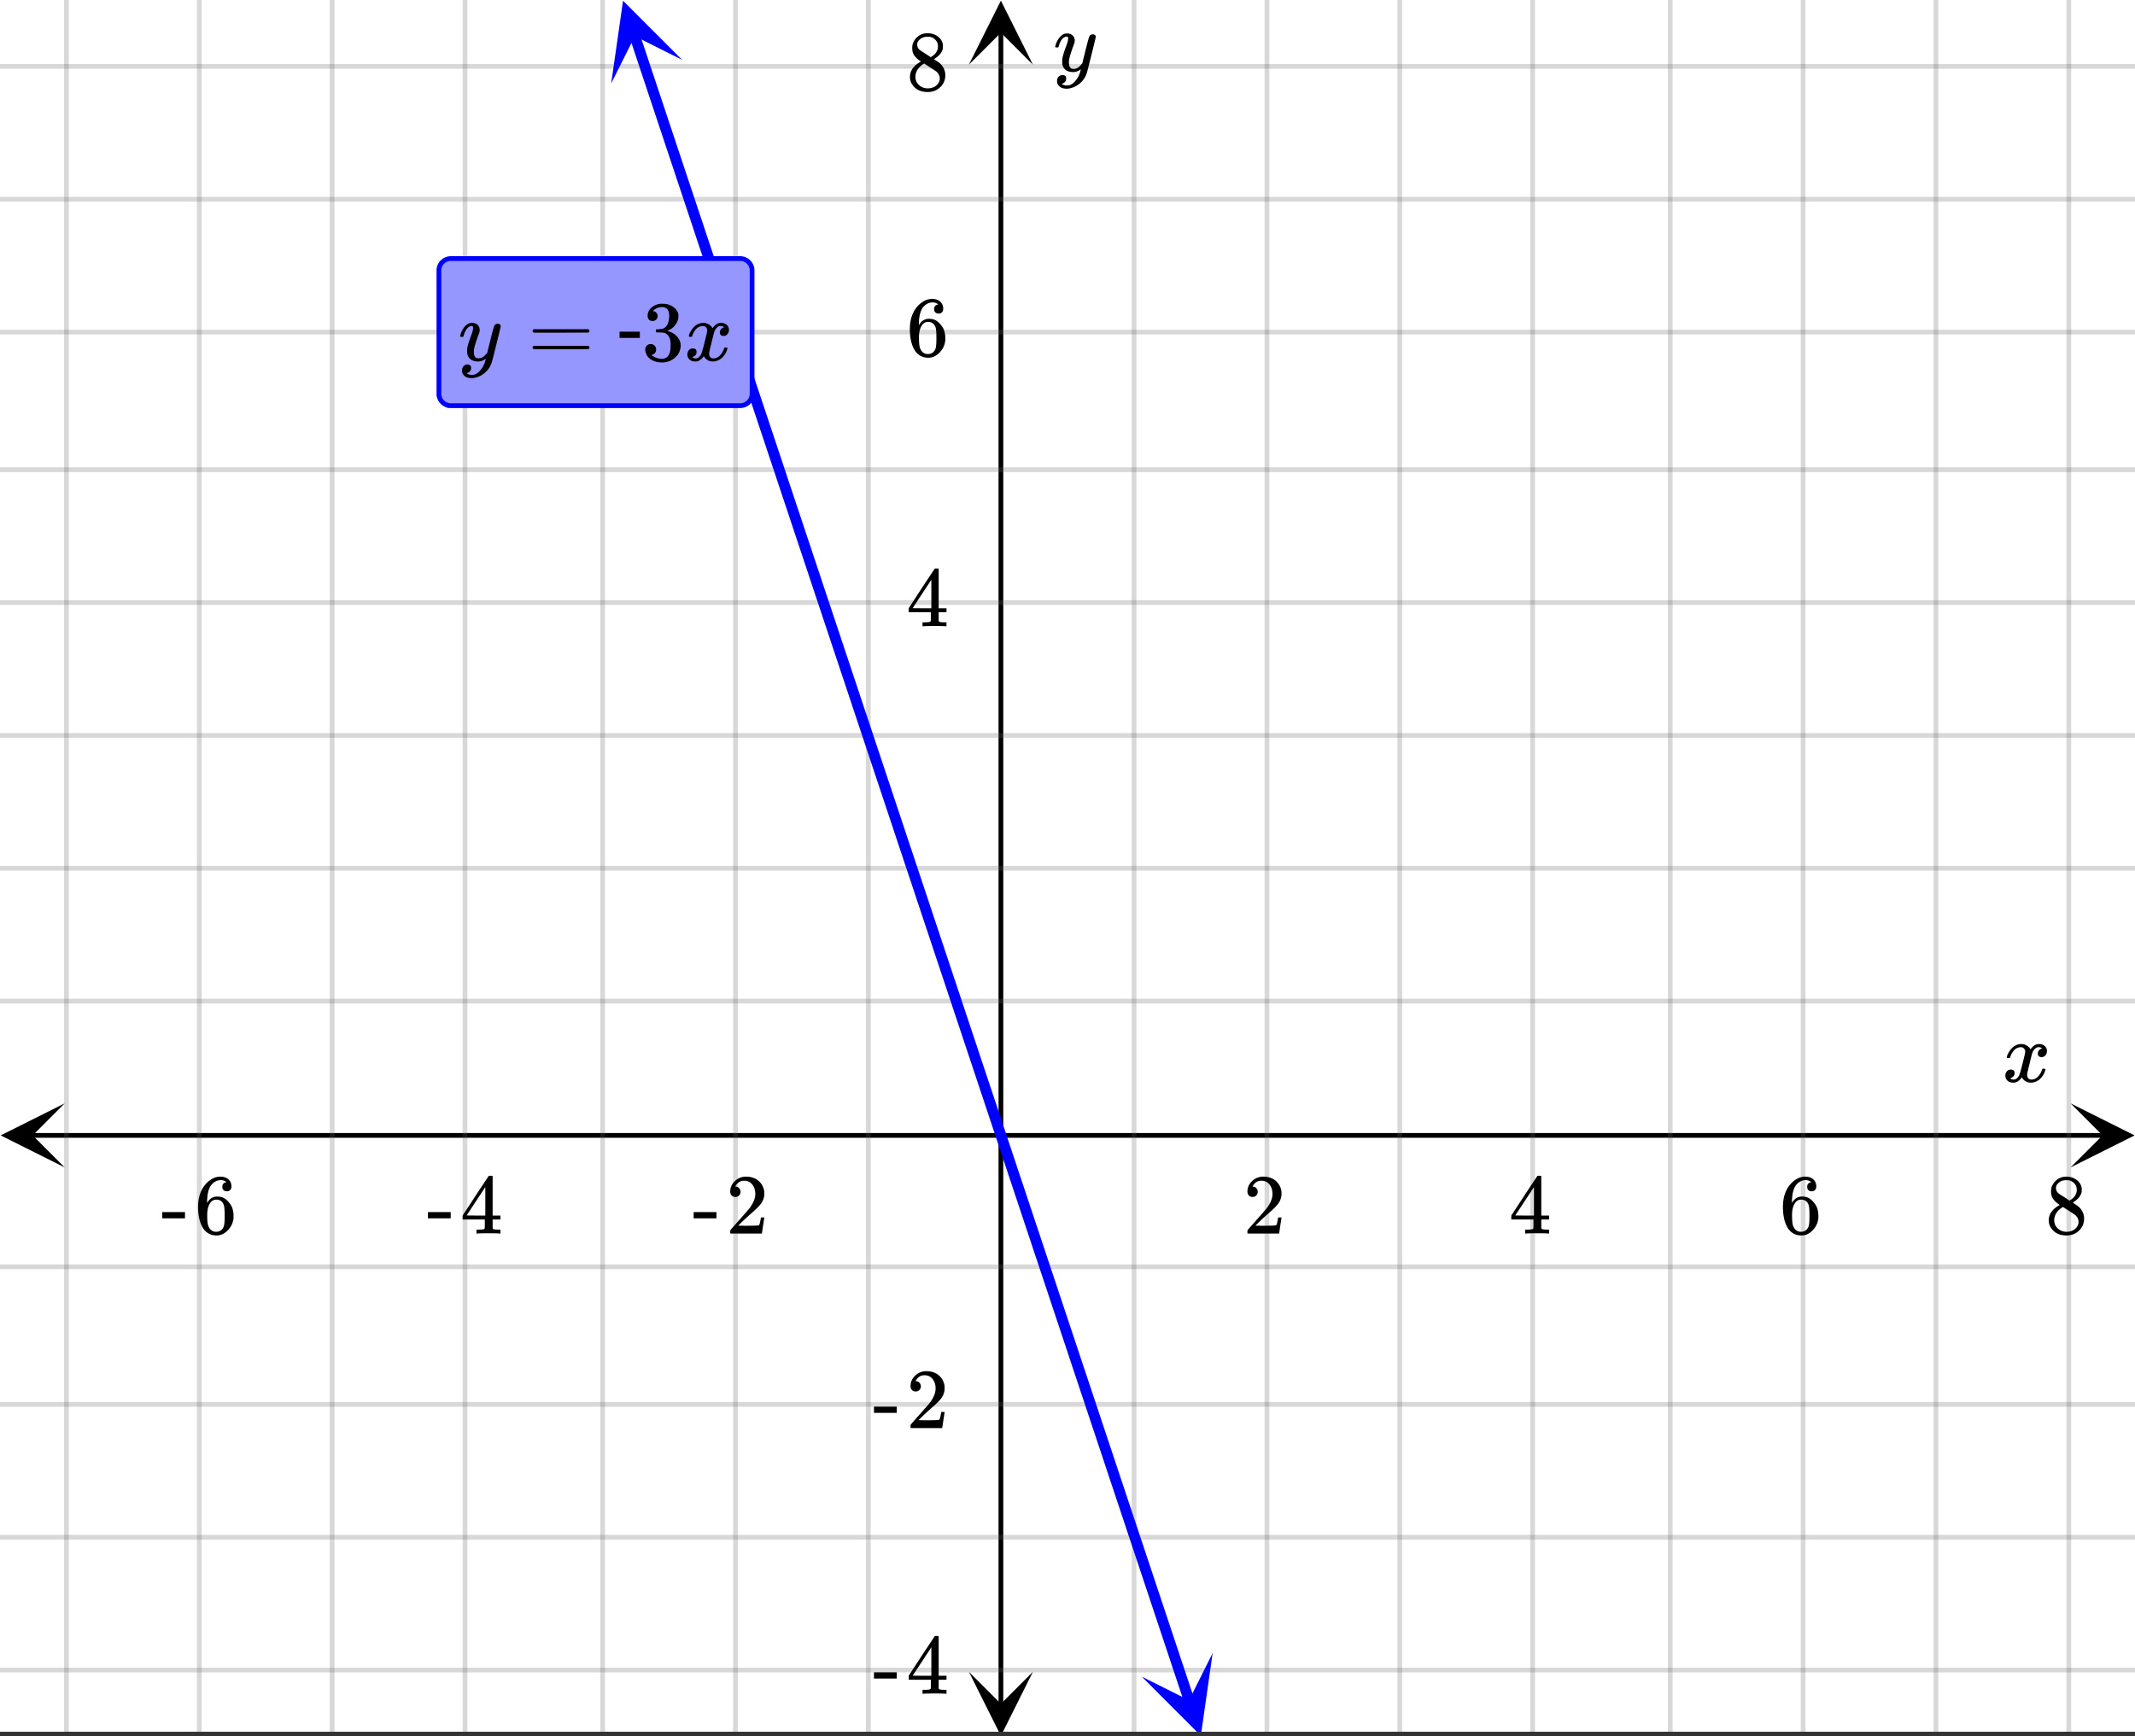 <svg xmlns="http://www.w3.org/2000/svg" xmlns:xlink="http://www.w3.org/1999/xlink" width="449.28" height="365.44" viewBox="0 0 336.96 274.08"><rect x="0" y="0" width="336.96" height="274.08" fill="#333333" stroke="none"/><defs><symbol overflow="visible" id="l"><path d="M.781-3.75C.727-3.8.703-3.848.703-3.89c.031-.25.172-.563.422-.938.414-.633.941-1.004 1.578-1.11.133-.007.235-.015.297-.015.313 0 .598.086.86.25.269.156.46.355.578.594.113-.157.187-.25.218-.282.332-.375.711-.562 1.14-.562.364 0 .661.105.891.312.227.211.344.465.344.766 0 .281-.078.516-.234.703a.776.776 0 0 1-.625.281.64.64 0 0 1-.422-.14.521.521 0 0 1-.156-.39c0-.415.222-.696.672-.845a.58.58 0 0 0-.141-.093.705.705 0 0 0-.39-.094.91.91 0 0 0-.266.031c-.336.149-.586.445-.75.89-.032.075-.164.579-.39 1.516-.231.93-.356 1.45-.376 1.563a1.827 1.827 0 0 0-.047.406c0 .211.063.383.188.516.125.125.289.187.5.187.383 0 .726-.16 1.031-.484.3-.32.508-.676.625-1.063.02-.082.04-.129.063-.14.03-.02.109-.031.234-.031.164 0 .25.039.25.109 0 .012-.012.058-.031.14-.149.563-.461 1.055-.938 1.47-.43.323-.875.484-1.344.484-.625 0-1.101-.282-1.421-.844-.262.406-.594.68-1 .812-.086.02-.2.032-.344.032-.524 0-.89-.188-1.11-.563a.953.953 0 0 1-.14-.531c0-.27.078-.5.234-.688a.798.798 0 0 1 .625-.28c.395 0 .594.187.594.562 0 .336-.164.574-.484.718a.359.359 0 0 1-.063.047l-.078.031c-.012.012-.024.016-.031.016h-.032c0 .031.063.074.188.125a.817.817 0 0 0 .36.078c.32 0 .597-.203.827-.61.102-.163.282-.75.532-1.75.05-.206.109-.437.171-.687.063-.257.11-.457.141-.593.031-.133.05-.211.063-.235a2.86 2.86 0 0 0 .078-.531.678.678 0 0 0-.188-.5.613.613 0 0 0-.484-.203c-.406 0-.762.156-1.063.469a2.562 2.562 0 0 0-.609 1.078c-.012.074-.031.12-.063.14a.752.752 0 0 1-.218.016zm0 0"/></symbol><symbol overflow="visible" id="r"><path d="M6.234-5.813c.125 0 .227.04.313.11.094.062.14.152.14.266 0 .117-.226 1.058-.671 2.828C5.578-.836 5.328.133 5.266.312a3.459 3.459 0 0 1-.688 1.22 3.641 3.641 0 0 1-1.11.874c-.491.239-.945.36-1.359.36-.687 0-1.152-.22-1.39-.657-.094-.125-.14-.304-.14-.53 0-.306.085-.544.265-.72.187-.168.379-.25.578-.25.394 0 .594.188.594.563 0 .332-.157.578-.47.734a.298.298 0 0 1-.062.032.295.295 0 0 0-.078.03c-.011.009-.023.016-.031.016L1.328 2c.031.05.129.11.297.172.133.05.273.078.422.078h.11c.155 0 .273-.012.359-.031.332-.094.648-.324.953-.688A3.69 3.69 0 0 0 4.188.25c.093-.3.14-.477.14-.531 0-.008-.012-.004-.031.015a.358.358 0 0 1-.078.047c-.336.239-.703.36-1.11.36-.46 0-.84-.106-1.14-.313-.293-.219-.48-.531-.563-.937a2.932 2.932 0 0 1-.015-.407c0-.218.007-.382.03-.5.063-.394.266-1.054.61-1.984.196-.531.297-.898.297-1.11a.838.838 0 0 0-.031-.265c-.024-.05-.074-.078-.156-.078h-.063c-.21 0-.406.094-.594.281-.293.293-.511.727-.656 1.297 0 .012-.008.027-.015.047a.188.188 0 0 1-.032.047l-.015.015c-.012.012-.028.016-.047.016h-.36C.305-3.8.281-3.836.281-3.86a.97.97 0 0 1 .047-.203c.188-.625.469-1.113.844-1.468.3-.282.617-.422.953-.422.383 0 .688.105.906.312.227.2.344.485.344.86-.023.168-.04.261-.047.281 0 .055-.07.246-.203.578-.367 1-.586 1.735-.656 2.203a1.857 1.857 0 0 0-.016.297c0 .344.05.61.156.797.114.18.313.266.594.266.207 0 .406-.051.594-.157a1.84 1.84 0 0 0 .422-.328c.093-.101.21-.242.36-.422a32.833 32.833 0 0 1 .25-1.063c.093-.35.175-.687.25-1 .343-1.35.534-2.062.577-2.124a.592.592 0 0 1 .578-.36zm0 0"/></symbol><symbol overflow="visible" id="m"><path d="M1.484-5.781c-.25 0-.449-.078-.593-.235a.872.872 0 0 1-.22-.609c0-.645.243-1.195.735-1.656a2.46 2.46 0 0 1 1.766-.703c.77 0 1.41.21 1.922.625.508.418.82.964.937 1.64.008.168.016.32.016.453 0 .524-.156 1.012-.469 1.47-.25.374-.758.89-1.516 1.546-.324.281-.777.695-1.359 1.234l-.781.766 1.016.016c1.414 0 2.164-.024 2.25-.079.039-.007.085-.101.14-.28.031-.095.094-.4.188-.923v-.03h.53v.03l-.374 2.47V0h-5v-.25c0-.188.008-.29.031-.313.008-.007.383-.437 1.125-1.28.977-1.095 1.61-1.813 1.89-2.157.602-.82.907-1.57.907-2.25 0-.594-.156-1.086-.469-1.484-.312-.407-.746-.61-1.297-.61-.523 0-.945.235-1.265.703-.024.032-.047.079-.078.141a.274.274 0 0 0-.047.078c0 .012.02.016.062.016a.68.68 0 0 1 .547.25.801.801 0 0 1 .219.562c0 .23-.078.422-.235.578a.76.76 0 0 1-.578.235zm0 0"/></symbol><symbol overflow="visible" id="n"><path d="M6.234 0c-.125-.031-.71-.047-1.75-.047-1.074 0-1.671.016-1.796.047h-.126v-.625h.422c.383-.008.618-.031.704-.063a.286.286 0 0 0 .171-.14c.008-.008.016-.25.016-.719v-.672h-3.5v-.625l2.031-3.11A431.58 431.58 0 0 1 4.5-9.108c.02-.008.113-.016.281-.016h.25l.078.078v6.203h1.235v.625H5.109V-.89a.25.25 0 0 0 .079.157c.07.062.328.101.765.109h.39V0zm-2.28-2.844v-4.5L1-2.859l1.469.015zm0 0"/></symbol><symbol overflow="visible" id="o"><path d="M5.031-8.11c-.199-.195-.48-.304-.843-.328-.625 0-1.153.274-1.579.813-.418.586-.625 1.492-.625 2.719L2-4.86l.11-.172c.363-.54.859-.813 1.484-.813.414 0 .781.09 1.094.266a2.6 2.6 0 0 1 .64.547c.219.242.395.492.531.75.196.449.297.933.297 1.453v.234c0 .211-.027.403-.078.578-.105.532-.383 1.032-.828 1.5-.387.407-.82.66-1.297.766a2.688 2.688 0 0 1-.547.047c-.168 0-.32-.016-.453-.047-.668-.125-1.2-.484-1.594-1.078C.83-1.66.563-2.79.563-4.218c0-.97.171-1.817.515-2.548.344-.726.82-1.296 1.438-1.703a2.62 2.62 0 0 1 1.562-.515c.531 0 .953.14 1.266.421.32.282.484.665.484 1.141 0 .23-.07.414-.203.547-.125.137-.297.203-.516.203-.218 0-.398-.062-.53-.187-.126-.125-.188-.301-.188-.532 0-.406.21-.644.64-.718zm-.593 3.235a1.18 1.18 0 0 0-.97-.484c-.335 0-.605.105-.812.312C2.22-4.597 2-3.883 2-2.907c0 .794.05 1.345.156 1.657.094.273.242.5.453.688.22.187.477.28.782.28.457 0 .804-.171 1.046-.515.133-.187.22-.41.25-.672.04-.258.063-.64.063-1.14v-.422c0-.508-.023-.895-.063-1.156a1.566 1.566 0 0 0-.25-.688zm0 0"/></symbol><symbol overflow="visible" id="p"><path d="M2.313-4.516c-.438-.289-.778-.593-1.016-.906-.242-.312-.36-.723-.36-1.234 0-.383.07-.707.22-.969.195-.406.488-.734.874-.984.383-.25.82-.375 1.313-.375.613 0 1.144.164 1.594.484.445.324.722.734.828 1.234.007.055.015.164.015.329 0 .199-.008.328-.015.39-.137.594-.547 1.11-1.235 1.547l-.156.11c.5.343.758.523.781.53.664.544 1 1.215 1 2.016 0 .73-.265 1.356-.797 1.875-.53.508-1.199.766-2 .766C2.254.297 1.441-.11.922-.922c-.23-.32-.344-.71-.344-1.172 0-.976.578-1.785 1.735-2.422zM5-6.922c0-.383-.125-.71-.375-.984a1.69 1.69 0 0 0-.922-.516h-.437c-.48 0-.883.164-1.204.485-.23.21-.343.453-.343.734 0 .387.164.695.5.922.039.043.328.23.86.562l.78.516c.008-.008.067-.047.172-.11a2.95 2.95 0 0 0 .25-.187C4.758-5.883 5-6.36 5-6.922zM1.437-2.109c0 .523.192.96.579 1.312a2.01 2.01 0 0 0 1.359.516c.363 0 .695-.07 1-.219.3-.156.531-.36.688-.61.144-.226.218-.472.218-.734 0-.383-.156-.726-.468-1.031-.075-.07-.45-.328-1.125-.766l-.407-.265C3.133-4 3.02-4.07 2.937-4.125l-.109-.063-.156.079c-.563.367-.938.812-1.125 1.343-.074.243-.11.461-.11.657zm0 0"/></symbol><symbol overflow="visible" id="q"><path d="M.14-2.406v-.985h3.594v.985zm0 0"/></symbol><symbol overflow="visible" id="s"><path d="M.75-4.672c0-.125.063-.219.188-.281H9.53c.133.062.203.156.203.281 0 .094-.062.18-.187.25l-4.281.016H.969C.82-4.457.75-4.546.75-4.672zm0 2.61c0-.133.07-.223.219-.266h8.578a.249.249 0 0 0 .062.047l.063.047c.02.011.035.039.047.078.008.031.015.062.015.094 0 .117-.07.203-.203.265H.937C.813-1.859.75-1.945.75-2.063zm0 0"/></symbol><symbol overflow="visible" id="u"><path d="M1.719-6.25c-.25 0-.446-.07-.578-.219a.863.863 0 0 1-.204-.593c0-.508.196-.938.594-1.282a2.566 2.566 0 0 1 1.407-.625h.203c.312 0 .507.008.593.016.301.043.602.137.907.281.593.305.968.727 1.125 1.266.02.093.03.218.03.375 0 .523-.167.996-.5 1.422-.323.418-.73.714-1.218.89-.055.024-.055.04 0 .047.008 0 .05.012.125.031.55.157 1.016.446 1.39.86.376.418.563.89.563 1.422 0 .367-.086.718-.25 1.062-.218.461-.574.84-1.062 1.14-.492.302-1.04.454-1.64.454-.595 0-1.122-.125-1.579-.375-.46-.25-.766-.586-.922-1.016a1.45 1.45 0 0 1-.14-.656c0-.25.082-.453.25-.61a.831.831 0 0 1 .609-.25c.25 0 .453.087.61.25.163.169.25.372.25.61 0 .21-.063.39-.188.547a.768.768 0 0 1-.469.281l-.094.031c.489.407 1.047.61 1.672.61.5 0 .875-.239 1.125-.719.156-.29.234-.742.234-1.36v-.265c0-.852-.292-1.426-.875-1.719-.124-.05-.398-.082-.812-.093l-.563-.016-.046-.031c-.024-.02-.032-.086-.032-.204 0-.113.008-.18.032-.203.03-.03.054-.046.078-.046.25 0 .508-.02.781-.063.395-.05.695-.27.906-.656.207-.395.313-.867.313-1.422 0-.582-.157-.973-.469-1.172a1.131 1.131 0 0 0-.64-.188c-.45 0-.844.122-1.188.36l-.125.094a.671.671 0 0 0-.094.109l-.047.047a.88.88 0 0 0 .094.031c.176.024.328.11.453.266.125.148.188.32.188.515a.715.715 0 0 1-.235.547.76.76 0 0 1-.562.219zm0 0"/></symbol><symbol overflow="visible" id="t"><path d="M3.453-3.578H.25v-.985h3.203zm0 0"/></symbol><clipPath id="a"><path d="M0 0h336.96v273.344H0zm0 0"/></clipPath><clipPath id="b"><path d="M.102 174.16H11V185H.102zm0 0"/></clipPath><clipPath id="c"><path d="M326.79 174.16h10.17V185h-10.17zm0 0"/></clipPath><clipPath id="d"><path d="M10 0h317v273.344H10zm0 0"/></clipPath><clipPath id="e"><path d="M152.914 263H164v10.344h-11.086zm0 0"/></clipPath><clipPath id="f"><path d="M152.914 0H164v10.21h-11.086zm0 0"/></clipPath><clipPath id="g"><path d="M0 10h336.96v254H0zm0 0"/></clipPath><clipPath id="h"><path d="M96 0h12v14H96zm0 0"/></clipPath><clipPath id="i"><path d="M103.926-1.746l8.386 25.18-25.18 8.382-8.386-25.18zm0 0"/></clipPath><clipPath id="j"><path d="M180 260h12v13.344h-12zm0 0"/></clipPath><clipPath id="k"><path d="M191.39 260.922l8.387 25.18-25.18 8.382-8.382-25.175zm0 0"/></clipPath></defs><g clip-path="url(#a)" fill="#fff"><path d="M0 0h337v274.094H0zm0 0"/><path d="M0 0h337v274.094H0zm0 0"/></g><path d="M5.055 179.215h326.89" fill="none" stroke="#000" stroke-width=".749"/><g clip-path="url(#b)"><path d="M10.21 174.16L.103 179.215l10.109 5.055-5.055-5.055zm0 0"/></g><g clip-path="url(#c)"><path d="M326.79 174.16l10.108 5.055-10.109 5.055 5.055-5.055zm0 0"/></g><g clip-path="url(#d)"><path d="M178.984 0v274.094M199.954 0v274.094M220.921 0v274.094M241.89 0v274.094M263.609 0v274.094M284.58 0v274.094M305.546 0v274.094M326.516 0v274.094M137.046 0v274.094M116.079 0v274.094M95.11 0v274.094M73.391 0v274.094M52.42 0v274.094M31.454 0v274.094M10.484 0v274.094" fill="none" stroke-linecap="round" stroke-linejoin="round" stroke="#666" stroke-opacity=".251" stroke-width=".749"/></g><path d="M157.969 269.04V5.054" fill="none" stroke="#000" stroke-width=".749"/><g clip-path="url(#e)"><path d="M152.914 263.883l5.055 10.11 5.054-10.11-5.054 5.055zm0 0"/></g><g clip-path="url(#f)"><path d="M152.914 10.21L157.97.103l5.054 10.109-5.054-5.055zm0 0"/></g><g clip-path="url(#g)"><path d="M0 158.016h337M0 137.046h337M0 116.079h337M0 95.11h337M0 74.141h337M0 52.42h337M0 31.454h337M0 10.484h337M0 199.954h337M0 221.671h337M0 242.64h337M0 263.609h337" fill="none" stroke-linecap="round" stroke-linejoin="round" stroke="#666" stroke-opacity=".251" stroke-width=".749"/></g><path d="M100.156 5.602l.59 1.761 1.172 3.532.59 1.761.586 1.766.59 1.766.586 1.765.585 1.762.59 1.765.586 1.766.59 1.762 1.172 3.531.59 1.762.586 1.765.59 1.766.586 1.762.585 1.765.59 1.766.586 1.762.59 1.765.586 1.766.586 1.762.59 1.765.586 1.766.59 1.762 1.171 3.53.59 1.763.586 1.765.59 1.766.586 1.766.586 1.761.59 1.766.586 1.765.59 1.762.586 1.766.59 1.765.585 1.762.586 1.766.59 1.765.586 1.762.59 1.766.586 1.765.586 1.762.59 1.766.586 1.765.59 1.762 1.171 3.531.59 1.762.586 1.766.59 1.765.586 1.762.586 1.766.59 1.765.586 1.766.59 1.762 1.171 3.53.59 1.763.586 1.765.59 1.766.586 1.762.586 1.765.59 1.766.586 1.762.59 1.765.585 1.766.59 1.761 1.172 3.532.59 1.761.586 1.766.59 1.766.586 1.761.586 1.766.59 1.766.585 1.765.59 1.762 1.172 3.531.59 1.762.586 1.766.59 1.765.586 1.762.586 1.766.59 1.765.585 1.762.59 1.766.586 1.765.586 1.762.59 1.766.586 1.765.59 1.762 1.172 3.531.59 1.762.585 1.765.59 1.766.586 1.762.586 1.765.59 1.766.586 1.766.59 1.761.586 1.766.59 1.766.585 1.761.586 1.766.59 1.766.586 1.761.59 1.766.586 1.766.586 1.761.59 1.766.586 1.766.59 1.761 1.171 3.532.59 1.761.586 1.766.59 1.766.586 1.761.586 1.766.59 1.765.586 1.762.59 1.766 1.171 3.531.59 1.762.586 1.765.59 1.766.586 1.762.586 1.765.59 1.766.586 1.762.59 1.765.585 1.766.59 1.762 1.172 3.531.59 1.762.586 1.765.59 1.766.586 1.762.586 1.765.59 1.766.585 1.762.59 1.765" fill="none" stroke-width="1.685" stroke-linecap="round" stroke-linejoin="round" stroke="#00f"/><g clip-path="url(#h)"><g clip-path="url(#i)"><path d="M107.652 9.445L98.332.117l-1.871 13.055 3.734-7.461zm0 0" fill="#00f"/></g></g><g clip-path="url(#j)"><g clip-path="url(#k)"><path d="M191.39 260.922l-1.867 13.055-9.32-9.329 7.457 3.73zm0 0" fill="#00f"/></g></g><use xlink:href="#l" x="316.031" y="170.747"/><use xlink:href="#m" x="196.209" y="194.711"/><use xlink:href="#n" x="238.147" y="194.711"/><use xlink:href="#o" x="280.833" y="194.711"/><use xlink:href="#p" x="322.771" y="194.711"/><use xlink:href="#q" x="109.338" y="194.711"/><use xlink:href="#m" x="114.58" y="194.711"/><use xlink:href="#q" x="67.4" y="194.711"/><use xlink:href="#n" x="72.642" y="194.711"/><use xlink:href="#q" x="25.462" y="194.711"/><use xlink:href="#o" x="30.704" y="194.711"/><use xlink:href="#r" x="166.253" y="11.233"/><use xlink:href="#n" x="143.038" y="98.853"/><use xlink:href="#o" x="143.038" y="56.167"/><use xlink:href="#p" x="143.038" y="14.229"/><use xlink:href="#q" x="137.796" y="225.416"/><use xlink:href="#m" x="143.038" y="225.416"/><use xlink:href="#q" x="137.796" y="267.353"/><use xlink:href="#n" x="143.038" y="267.353"/><path d="M69.273 62.156V42.688a1.856 1.856 0 0 1 .547-1.324c.176-.176.38-.313.61-.407.226-.094.465-.145.715-.145h45.683a1.884 1.884 0 0 1 1.727 1.157c.097.23.144.468.144.719v19.468c0 .25-.047.489-.144.719a1.866 1.866 0 0 1-1.727 1.156H71.145c-.25 0-.489-.047-.715-.144a1.832 1.832 0 0 1-.61-.407 1.816 1.816 0 0 1-.406-.605 1.885 1.885 0 0 1-.14-.719zm0 0" fill="#9696ff" stroke="#00f" stroke-width=".749"/><use xlink:href="#r" x="72.338" y="56.916"/><use xlink:href="#s" x="83.302" y="56.916"/><use xlink:href="#t" x="97.531" y="56.916"/><use xlink:href="#u" x="101.276" y="56.916"/><use xlink:href="#l" x="108.016" y="56.916"/></svg>
